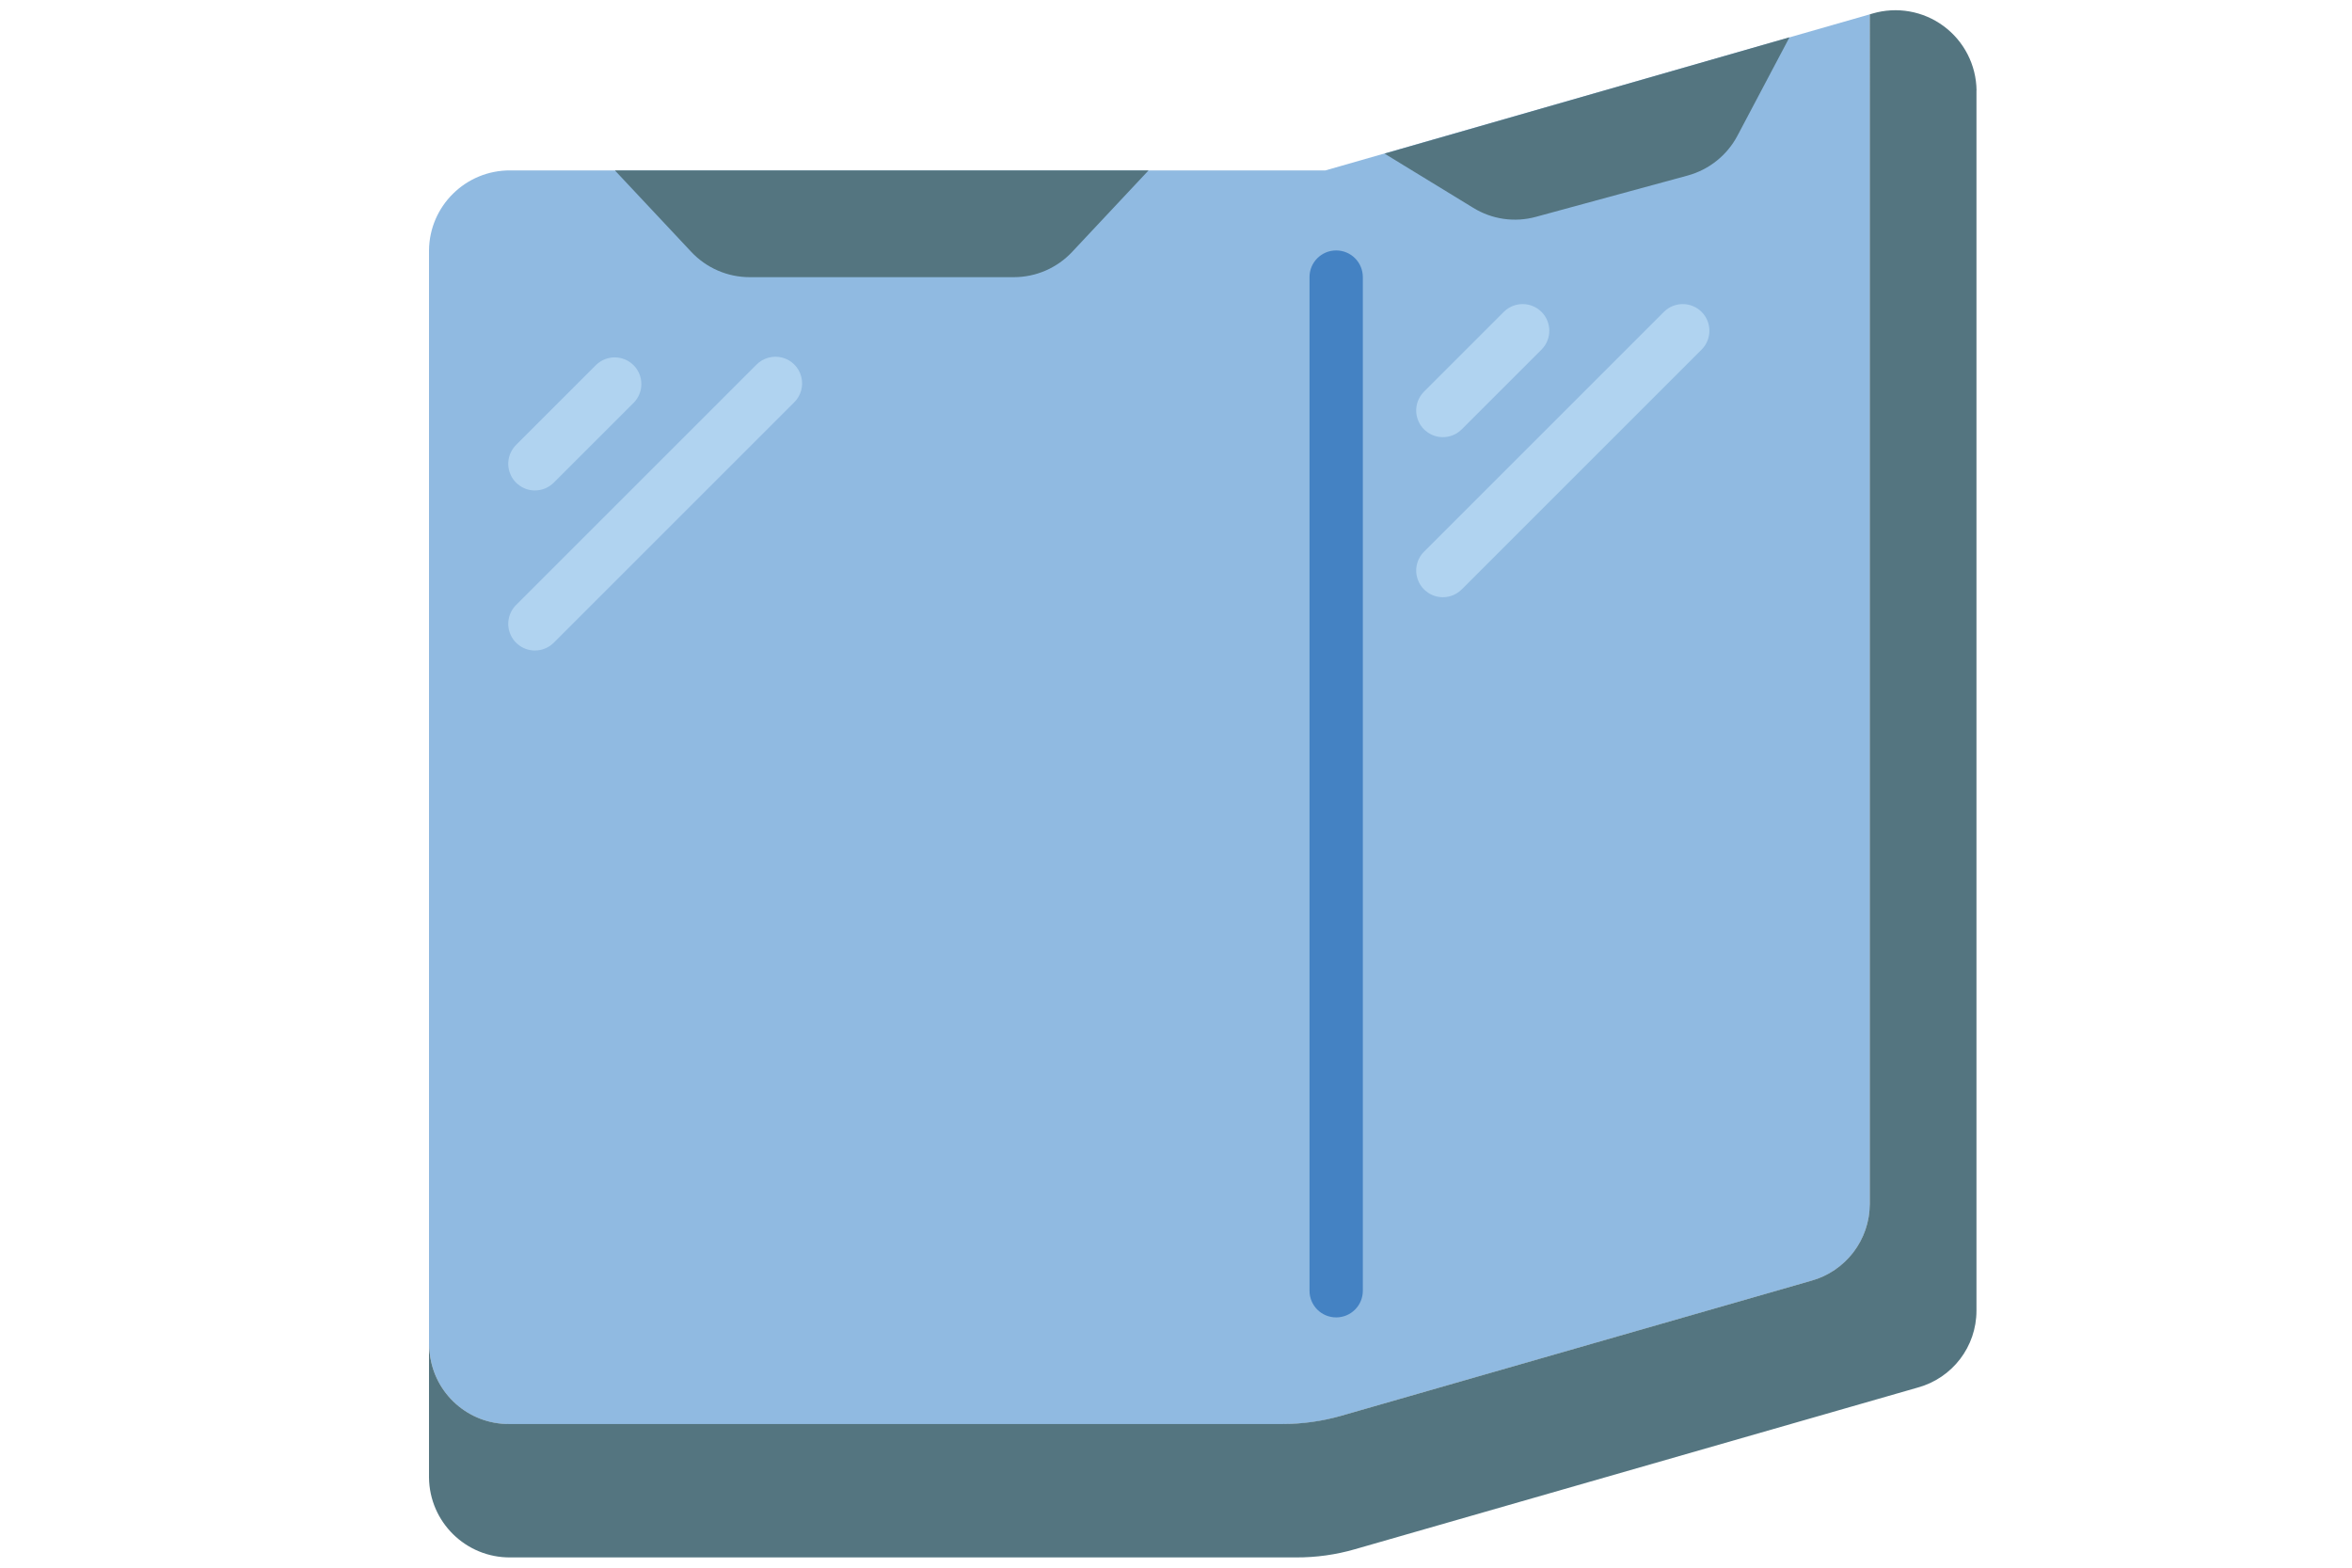 <?xml version="1.0" encoding="UTF-8"?>
<svg id="Artwork" xmlns="http://www.w3.org/2000/svg" viewBox="0 0 300 200">
  <defs>
    <style>
      .cls-1 {
        fill: #b0d3f0;
      }

      .cls-1, .cls-2, .cls-3, .cls-4, .cls-5 {
        stroke-width: 0px;
      }

      .cls-1, .cls-3, .cls-4, .cls-5 {
        fill-rule: evenodd;
      }

      .cls-2 {
        fill: none;
      }

      .cls-3 {
        fill: #90bae1;
      }

      .cls-4 {
        fill: #547580;
      }

      .cls-5 {
        fill: #4482c3;
      }
    </style>
  </defs>
  <rect class="cls-2" width="300" height="200"/>
  <g id="Page-1">
    <g id="_008---Folding-Tablet-Mobile" data-name="008---Folding-Tablet-Mobile">
      <path id="Path" class="cls-3" d="M238.49,1.83v151.78c0,4.58-3.07,8.59-7.49,9.8l-59.93,17.22c-2.44.71-4.98,1.06-7.52,1.05h-98.62c-5.17.02-9.52-3.85-10.11-8.98-.07-.4-.1-.81-.1-1.23V31.95c.05-5.68,4.69-10.25,10.38-10.21h103.96L238.49,1.83Z"/>
      <path id="Path-2" data-name="Path" class="cls-4" d="M146.5,21.74l-9.74,10.39c-1.93,2.06-4.62,3.23-7.45,3.23h-33.69c-2.82,0-5.52-1.17-7.45-3.23l-9.74-10.39h68.06Z"/>
      <path id="Path-3" data-name="Path" class="cls-4" d="M176.59,19.59l11.3,6.91c2.4,1.49,5.31,1.91,8.03,1.16l19.36-5.27c2.72-.75,5.01-2.58,6.33-5.07l6.64-12.56-51.66,14.84Z"/>
      <g>
        <path id="Path-4" data-name="Path" class="cls-1" d="M68.23,62.57c-1.38,0-2.62-.83-3.14-2.1-.53-1.27-.24-2.73.74-3.71l10.21-10.21c1.34-1.29,3.46-1.27,4.77.04s1.33,3.44.04,4.77l-10.21,10.21c-.64.64-1.5,1-2.41,1h0Z"/>
        <path id="Path-5" data-name="Path" class="cls-1" d="M68.23,82.99c-1.38,0-2.62-.83-3.14-2.1-.53-1.27-.24-2.73.74-3.71l30.63-30.63c.85-.88,2.12-1.24,3.31-.93s2.12,1.24,2.43,2.43-.04,2.46-.93,3.31l-30.63,30.63c-.64.64-1.5,1-2.41,1h0Z"/>
        <path id="Path-6" data-name="Path" class="cls-1" d="M184.04,55.77c-1.38,0-2.62-.83-3.14-2.1-.53-1.27-.24-2.73.74-3.71l10.21-10.21c1.34-1.29,3.46-1.27,4.77.04s1.33,3.44.04,4.77l-10.21,10.21c-.64.64-1.5,1-2.41,1h0Z"/>
        <path id="Path-7" data-name="Path" class="cls-1" d="M184.04,76.19c-1.38,0-2.62-.83-3.14-2.1-.53-1.27-.24-2.73.74-3.71l30.63-30.63c1.34-1.29,3.46-1.27,4.77.04s1.33,3.44.04,4.77l-30.63,30.63c-.64.64-1.5,1-2.41,1h0Z"/>
      </g>
      <path id="Path-8" data-name="Path" class="cls-4" d="M252.1,11.53v155.69c0,4.58-3.07,8.59-7.49,9.8l-71.77,20.62c-2.44.71-4.98,1.06-7.52,1.05h-100.22c-5.68.05-10.33-4.52-10.38-10.21v-17.02c0,.41.03.82.1,1.23.59,5.13,4.94,9,10.11,8.98h98.62c2.54,0,5.08-.35,7.52-1.05l59.93-17.22c4.42-1.21,7.48-5.22,7.49-9.8V1.83l.34-.1c3.11-.92,6.47-.33,9.08,1.6s4.16,4.96,4.2,8.2h0Z"/>
      <path id="Path-9" data-name="Path" class="cls-5" d="M170.43,168.07c-1.88,0-3.4-1.52-3.4-3.4V35.35c0-1.88,1.52-3.4,3.4-3.4s3.4,1.52,3.4,3.4v129.32c0,1.88-1.52,3.4-3.4,3.4Z"/>
    </g>
  </g>
</svg>